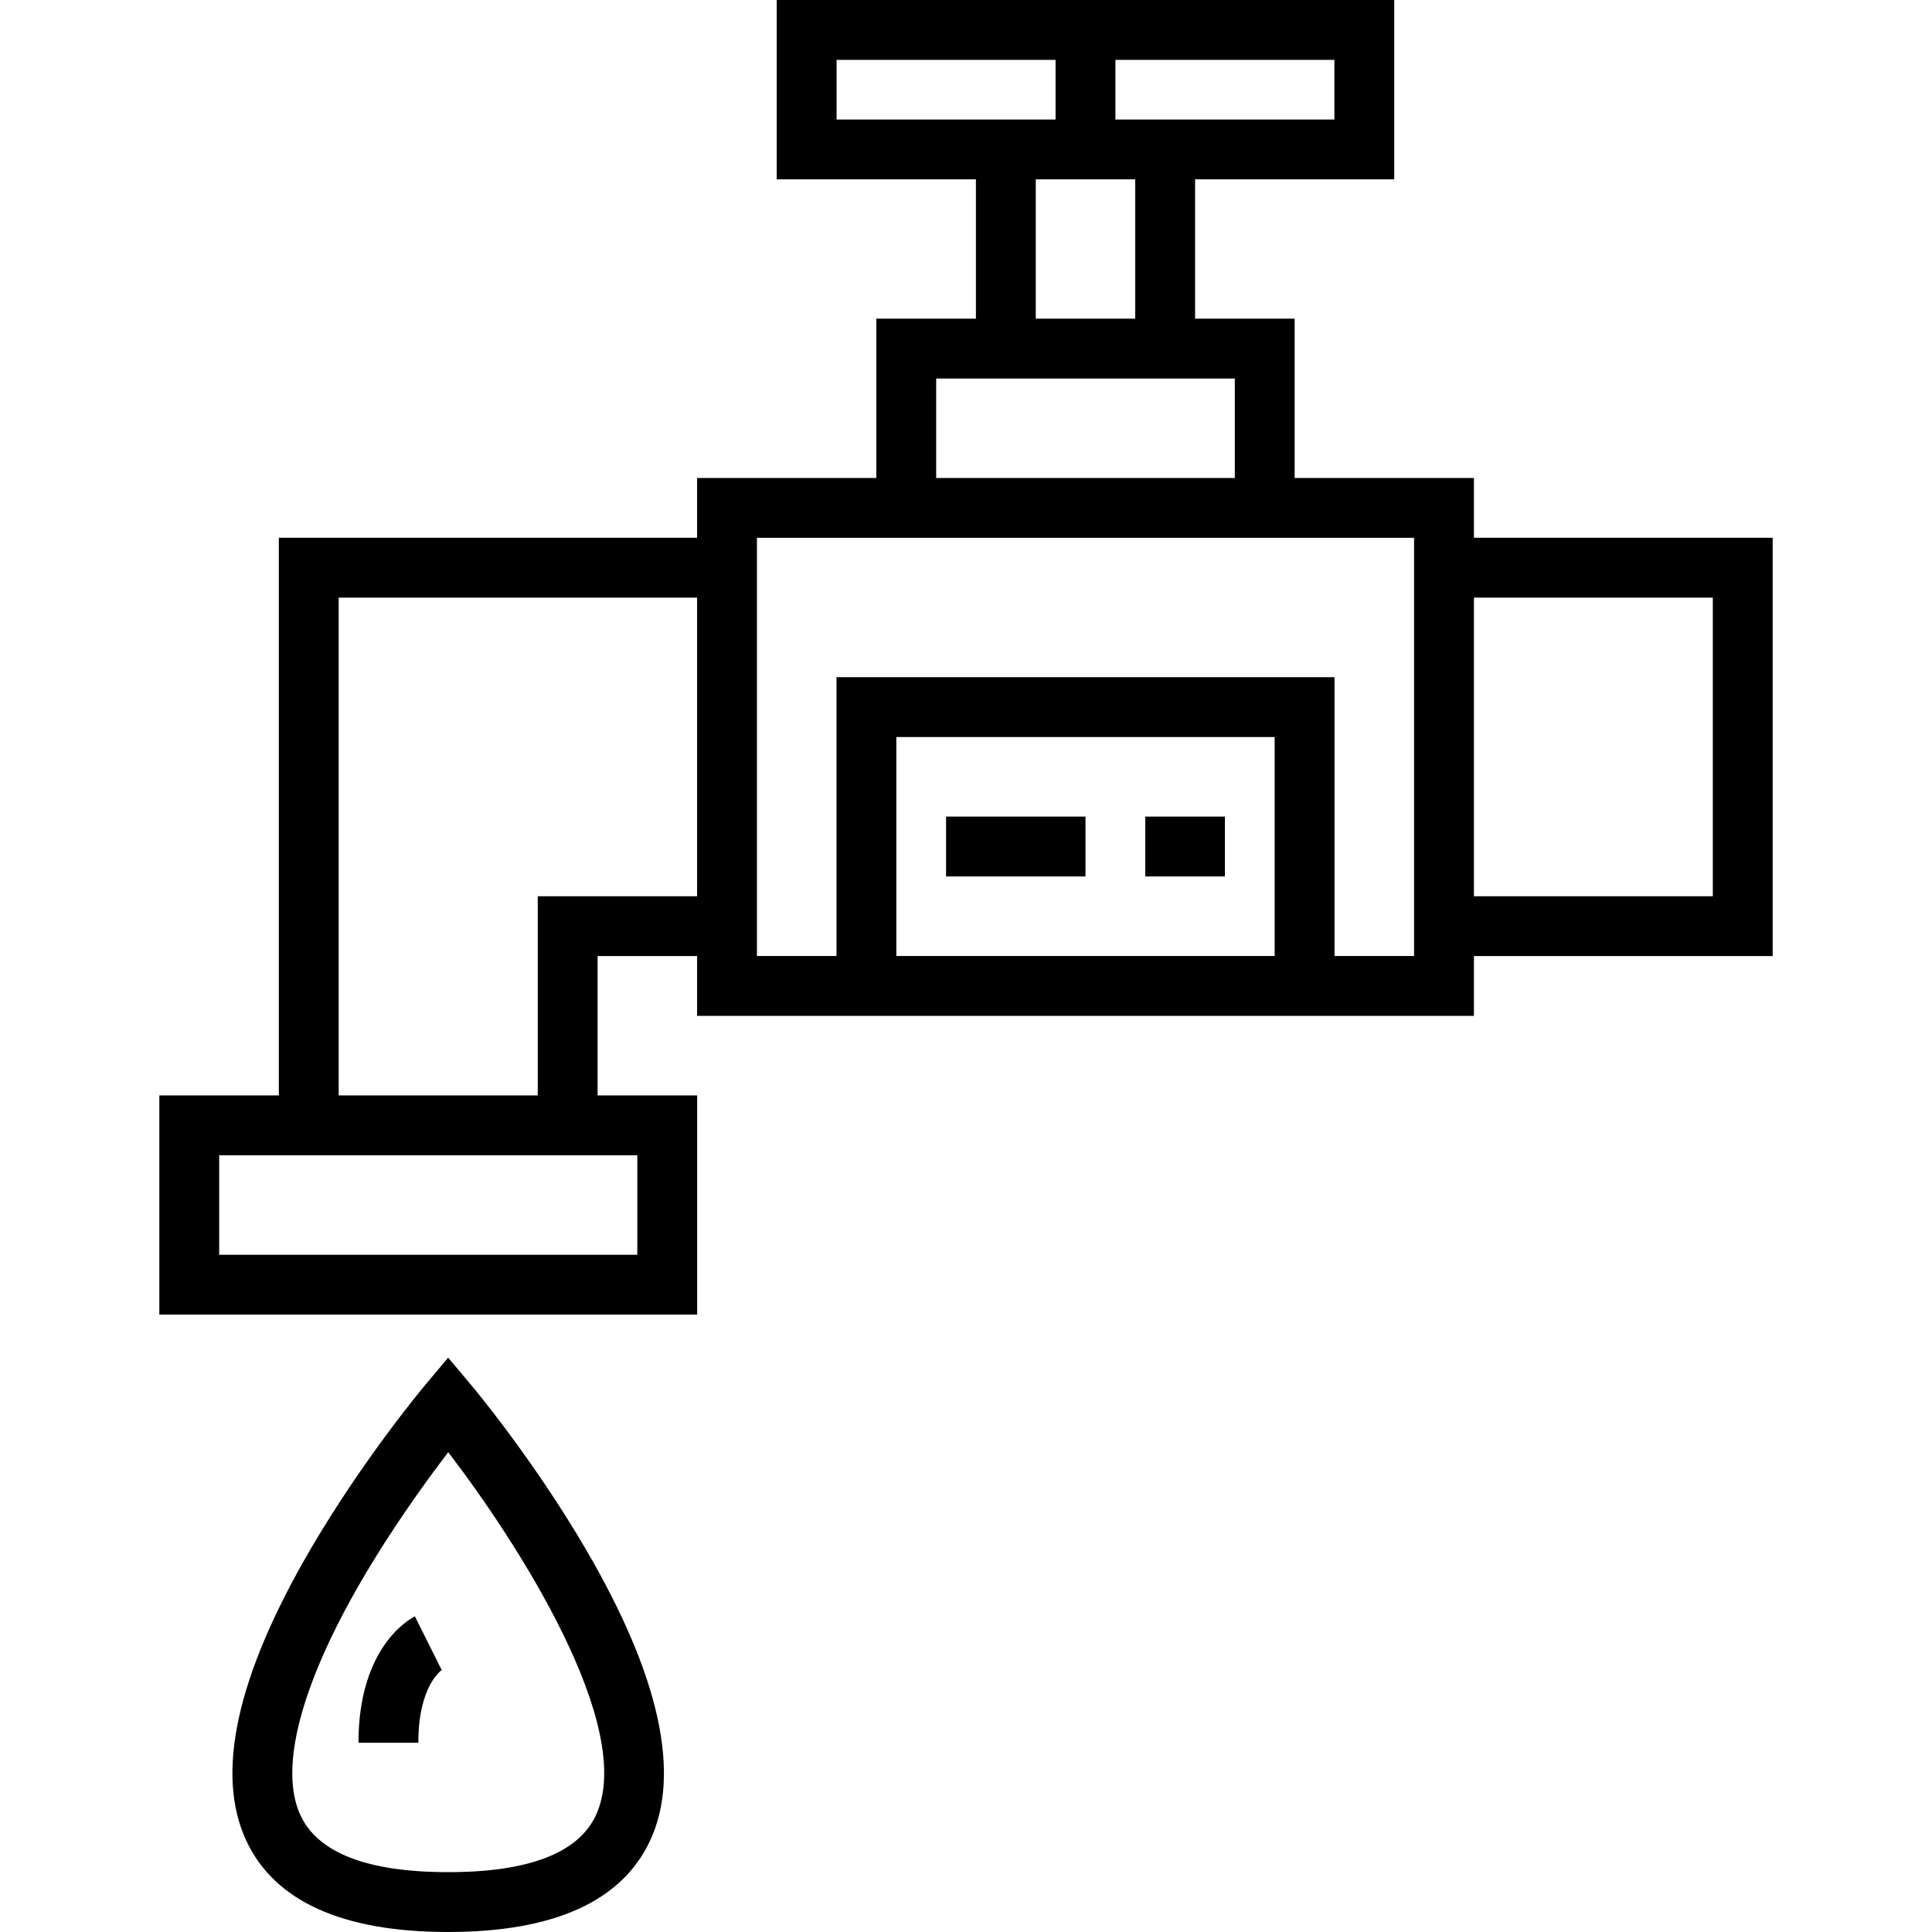 <?xml version="1.0" encoding="iso-8859-1"?>
<!-- Uploaded to: SVG Repo, www.svgrepo.com, Generator: SVG Repo Mixer Tools -->
<svg fill="#000000" version="1.1" id="Layer_1" xmlns="http://www.w3.org/2000/svg" xmlns:xlink="http://www.w3.org/1999/xlink" 
	 viewBox="0 0 512 512" xml:space="preserve">
<g>
	<g>
		<path d="M155.206,410.488c-13.904-23.791-29.697-42.675-30.363-43.467l-6.072-7.229l-6.073,7.229
			c-0.665,0.793-16.458,19.676-30.362,43.467c-19.603,33.542-25.35,59.547-17.08,77.293C72.744,503.851,90.749,512,118.771,512
			c28.022,0,46.027-8.149,53.516-24.219C180.556,470.036,174.809,444.03,155.206,410.488z M157.909,481.082
			c-4.655,9.991-17.823,15.057-39.139,15.057c-21.312,0-34.479-5.064-39.137-15.052c-5.763-12.361,0.022-34.53,16.293-62.419
			c8.112-13.905,17.099-26.281,22.867-33.812C136.98,408.575,168.786,457.741,157.909,481.082z"/>
	</g>
</g>
<g>
	<g>
		<path d="M117.039,442.545l-7.088-14.189C108.421,429.121,95,436.555,95,461.845h15.862c0-15.265,6.207-19.293,6.472-19.457
			C117.147,442.503,117.039,442.545,117.039,442.545z"/>
	</g>
</g>
<g>
	<g>
		<path d="M390.606,142.511v-15.84h-47.511V84.447h-26.383V47.532h52.777V0H205.841v47.532h52.787v36.915h-26.394v42.223h-47.501
			v15.84H73.894v147.787h-31.67v58.085h142.532v-58.085h-26.383v-36.926h26.362v15.84h205.872v-15.84h79.17V142.511H390.606z
			 M168.894,306.159v26.362H58.085v-26.362H168.894z M184.733,237.511h-42.222v52.787H89.755V158.372h94.978V237.511z
			 M295.596,15.862h58.032V31.67h-58.032V15.862z M300.851,47.532v36.915h-26.362V47.532H300.851z M221.702,31.67V15.862h58.032
			V31.67H221.702z M248.096,100.308h79.139v26.362h-79.139V100.308z M337.797,253.351H237.541v-58.032h100.256V253.351z
			 M374.744,245.441v7.91h-21.085v-73.894H221.681v73.894h-21.085V142.532h174.148V245.441z M453.915,237.511h-63.309v-79.139
			h63.309V237.511z"/>
	</g>
</g>
<g>
	<g>
		<rect x="250.718" y="216.404" width="36.947" height="15.862"/>
	</g>
</g>
<g>
	<g>
		<rect x="303.505" y="216.404" width="21.106" height="15.862"/>
	</g>
</g>
</svg>